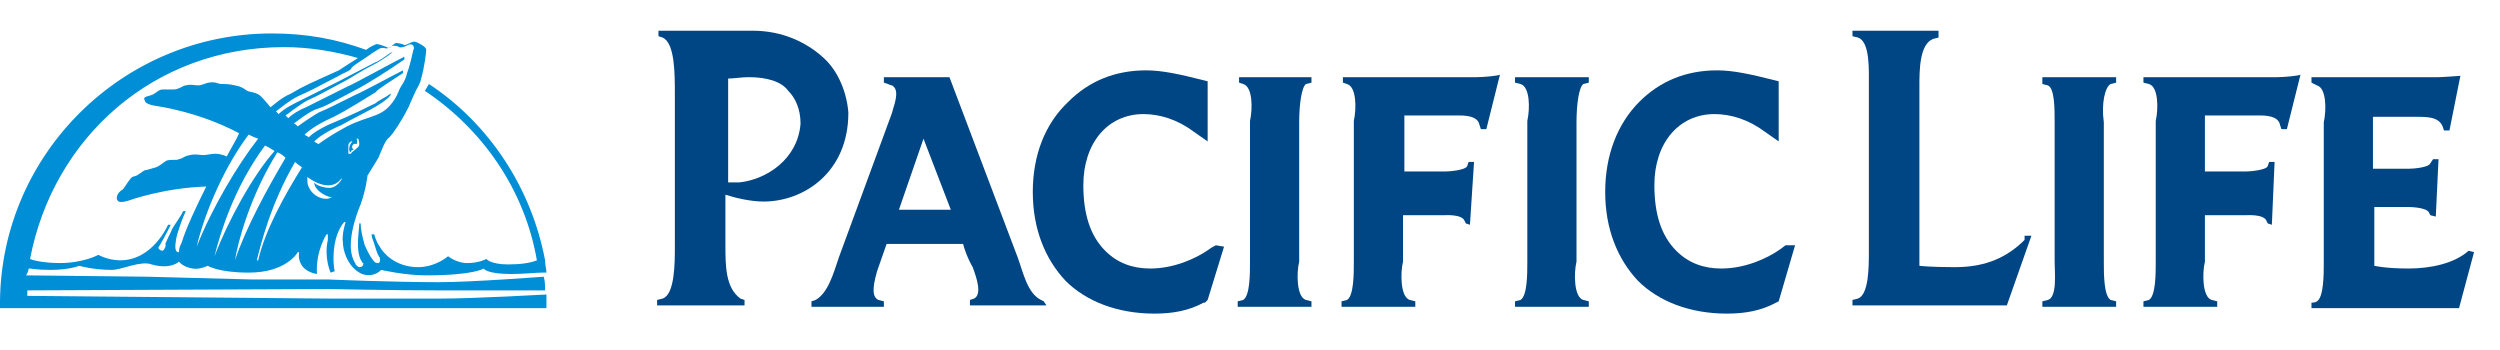 <svg width="407" height="57" viewBox="0 0 407 57" fill="none" xmlns="http://www.w3.org/2000/svg">
<path d="M169.917 49.055L169.472 48.833C167.248 47.72 166.581 44.383 165.691 41.935L154.571 12.565H143.896V13.455L144.563 13.678C144.563 13.678 145.008 13.9 145.23 13.9C145.897 14.345 146.12 15.012 145.675 16.793C145.453 17.46 145.23 18.35 145.23 18.35L136.556 41.935C135.667 44.605 134.777 47.72 132.776 48.833L132.108 49.055V49.945H143.896V49.055L143.006 48.833C142.117 48.388 141.894 47.275 142.784 44.16L144.341 39.71H156.795C157.018 40.6 157.462 41.935 158.352 43.492C159.019 45.273 159.909 47.943 158.575 48.61L157.907 48.833V49.722H170.362L169.917 49.055ZM154.794 34.148H146.342L150.346 22.578L154.794 34.148Z" fill="#004685"/>
<path d="M246.646 12.565V13.455L247.536 13.678C249.093 14.123 249.093 17.683 248.648 19.685V42.602C248.648 44.605 248.648 48.165 247.536 48.833L246.646 49.055V49.945H258.656V49.055L257.767 48.833C256.21 48.388 256.21 44.383 256.655 42.602V19.907C256.655 16.793 257.099 14.123 257.767 13.678L258.656 13.455V12.565H246.646Z" fill="#004685"/>
<path d="M201.72 12.565V13.455L202.388 13.678C203.944 14.123 203.944 17.683 203.5 19.685V42.602C203.5 44.605 203.5 48.165 202.388 48.833L201.498 49.055V49.945H213.508V49.055L212.618 48.833C211.061 48.388 211.061 44.383 211.506 42.602V19.907C211.506 16.793 211.951 14.123 212.618 13.678L213.508 13.455V12.565H201.72Z" fill="#004685"/>
<path d="M334.496 19.907C334.496 17.683 334.496 14.345 333.384 13.9L332.494 13.678V12.565H344.504V13.455L343.614 13.678C342.725 14.123 342.058 16.793 342.502 19.907V42.602C342.502 44.605 342.502 48.165 343.614 48.833L344.504 49.055V49.945H332.494V49.055L333.384 48.833C334.941 48.388 334.496 44.383 334.496 42.602C334.496 42.825 334.496 19.907 334.496 19.907Z" fill="#004685"/>
<path d="M134.11 9.45C131.219 6.78 127.215 5 122.545 5H107.199V5.89L107.866 6.112C109.868 7.003 109.868 11.898 109.868 15.457V40.155C109.868 42.825 109.868 47.943 107.866 48.61L106.977 48.833V49.722H121.21V48.833L120.543 48.61C118.097 46.83 118.097 43.27 118.097 39.71V31.7L119.654 32.145C119.654 32.145 122.1 32.812 124.324 32.812C130.774 32.812 138.113 28.14 138.113 18.35C137.891 15.235 136.556 11.675 134.11 9.45ZM120.321 29.698H119.209H118.542V12.787C119.431 12.787 120.766 12.565 121.878 12.565C124.769 12.565 127.215 13.232 128.327 14.79C129.439 15.902 130.329 17.683 130.329 20.13C129.884 25.915 124.769 29.253 120.321 29.698Z" fill="#004685"/>
<path d="M197.94 39.932C197.05 40.377 196.828 40.6 196.828 40.6C194.604 42.157 191.045 43.715 187.264 43.715C184.373 43.715 181.927 42.825 179.925 40.822C177.479 38.375 176.367 34.815 176.367 30.142C176.367 23.245 180.37 18.573 186.152 18.573C188.821 18.573 191.713 19.462 194.381 21.465L196.605 23.023V13.232L195.716 13.01C192.157 12.12 189.266 11.453 186.597 11.453C181.482 11.453 177.256 13.232 173.92 16.57C170.139 20.13 168.138 25.247 168.138 31.255C168.138 37.263 170.139 42.157 173.475 45.718C176.811 49.055 181.927 51.057 187.932 51.057C190.823 51.057 193.492 50.612 195.938 49.278H196.161L196.383 49.055L196.605 48.833L199.274 40.155L197.94 39.932Z" fill="#004685"/>
<path d="M290.683 39.932L289.793 40.6C287.569 42.157 284.01 43.715 280.23 43.715C277.338 43.715 274.892 42.825 272.89 40.822C270.444 38.375 269.332 34.815 269.332 30.142C269.332 23.245 273.335 18.573 279.118 18.573C281.786 18.573 284.678 19.462 287.347 21.465L289.571 23.023V13.232L288.681 13.01C285.122 12.12 282.231 11.453 279.562 11.453C274.447 11.453 270.221 13.232 266.885 16.57C263.327 20.13 261.325 25.247 261.325 31.255C261.325 37.263 263.327 42.157 266.663 45.718C269.999 49.055 275.114 51.057 281.119 51.057C284.01 51.057 286.679 50.612 289.126 49.278L289.571 49.055L292.239 39.932C291.795 39.932 290.683 39.932 290.683 39.932Z" fill="#004685"/>
<path d="M240.419 12.565H230.634H218.624V13.455L219.291 13.678C220.848 14.123 220.848 17.683 220.403 19.685V42.602C220.403 44.605 220.403 48.165 219.291 48.833L218.401 49.055V49.945H230.411V49.055L229.522 48.833C227.965 48.388 227.965 44.383 228.41 42.602V35.038H235.082C235.082 35.038 237.973 34.815 238.418 35.928L238.64 36.373L239.307 36.595L239.975 26.36H239.085L238.863 27.027C238.64 27.695 235.971 27.918 235.304 27.918H228.632C228.632 24.58 228.632 20.352 228.632 18.795H237.528C239.53 18.795 240.642 19.24 240.864 20.352L241.087 21.02H241.976L244.2 12.12C244.2 12.342 241.309 12.565 240.419 12.565Z" fill="#004685"/>
<path d="M370.748 12.565H360.962H348.952V13.455L349.842 13.678C351.399 14.123 351.399 17.683 350.954 19.685V42.602C350.954 44.605 350.954 48.165 349.842 48.833L348.952 49.055V49.945H360.962V49.055L360.072 48.833C358.516 48.388 358.516 44.383 358.96 42.602V35.038H365.632C365.632 35.038 368.524 34.815 368.969 35.928L369.191 36.373L369.858 36.595L370.303 26.36H369.413L369.191 27.027C368.969 27.695 366.3 27.918 365.632 27.918H358.96C358.96 24.58 358.96 20.352 358.96 18.795H367.857C369.858 18.795 370.97 19.24 371.193 20.352L371.415 21.02H372.305L374.529 12.12C374.529 12.342 371.637 12.565 370.748 12.565Z" fill="#004685"/>
<path d="M401.885 40.822C399.661 42.825 395.88 43.715 392.099 43.715C388.318 43.715 386.539 43.27 386.539 43.27C386.539 43.047 386.539 42.825 386.539 42.602V33.703H392.099C392.099 33.703 394.991 33.703 395.435 34.593L395.658 35.038L396.547 35.26L396.992 25.915H396.103L395.658 26.582C395.435 27.25 392.989 27.473 392.099 27.473H386.317C386.317 24.358 386.317 20.797 386.317 19.017H393.211C395.213 19.017 396.992 19.017 397.659 20.575L397.882 21.242H398.771L400.551 12.342C400.551 12.342 397.659 12.565 396.992 12.565H376.309V13.455L377.198 13.9C378.755 14.345 378.755 17.905 378.31 19.907V42.825C378.31 44.605 378.31 48.388 377.198 49.055C376.976 49.278 376.309 49.278 376.309 49.278V50.167H400.328L402.775 41.045L401.885 40.822Z" fill="#004685"/>
<path d="M329.603 39.042L329.158 39.487C326.045 42.38 322.486 43.492 318.26 43.492C314.035 43.492 312.478 43.27 312.478 43.27V14.123C312.478 11.453 312.478 7.225 314.702 6.335L315.592 6.112V5H301.58V5.89L302.47 6.112C304.471 6.78 304.249 11.453 304.249 13.9V41.045C304.249 43.492 304.249 47.943 302.47 48.61L301.58 48.833V49.722H326.712L330.715 38.375H329.603V39.042Z" fill="#004685"/>
<path d="M88.962 49.055C88.962 48.61 88.962 48.388 88.962 47.943C88.739 47.943 77.397 48.61 71.614 48.61C64.052 48.61 53.599 48.61 53.599 48.61L4.448 48.165V47.275L53.377 47.053C53.377 47.053 64.052 47.275 71.392 47.275C76.952 47.275 88.517 47.275 88.739 47.275C88.739 46.608 88.739 45.718 88.517 45.05C88.294 45.05 76.952 45.94 71.392 45.94C63.83 45.94 53.377 45.495 53.377 45.495H40.922L24.02 45.05L4.226 44.828C4.448 44.605 4.67 43.938 4.67 43.715C5.338 43.715 5.783 43.938 8.229 43.938C11.343 43.938 12.899 43.27 12.899 43.27C12.899 43.27 15.123 43.938 18.237 43.938C19.794 43.938 22.908 42.38 24.687 43.047C27.8 43.938 29.135 42.602 29.135 42.602C29.135 42.602 29.802 43.492 31.359 43.715C32.471 43.938 33.806 43.27 33.806 43.27C33.806 43.27 35.585 44.383 40.478 44.383C46.705 44.383 48.484 41.045 48.484 41.045H48.707C48.707 41.045 48.484 41.935 48.929 42.825C49.596 44.383 51.598 44.605 51.598 44.605C51.375 40.822 53.155 38.153 53.155 38.153H53.377V39.042C52.71 41.935 53.822 44.383 53.822 44.383L54.489 44.16C54.489 44.16 54.044 42.38 54.489 39.71C54.934 37.263 56.046 36.15 56.046 36.15H56.268C56.268 36.15 55.601 38.153 55.824 39.487C55.824 40.6 56.491 43.492 58.937 44.605C60.939 45.273 62.051 43.938 62.051 43.938C62.051 43.938 65.832 44.828 69.39 44.828C77.174 44.828 78.731 43.715 78.731 43.715C78.731 43.715 79.176 44.605 83.179 44.605C85.403 44.605 87.183 44.383 88.294 44.383C88.517 44.383 88.739 44.383 88.962 44.383C88.962 43.715 88.739 43.27 88.739 42.38C86.515 30.587 79.621 20.13 69.835 13.678L69.168 14.79C78.509 21.02 85.403 30.81 87.405 42.38C86.293 42.825 84.736 43.047 82.734 43.047C79.843 43.047 79.176 42.157 79.176 42.157C79.176 42.157 78.064 42.825 76.062 42.825C74.283 42.825 72.949 41.712 72.949 41.712C72.949 41.712 70.947 43.492 68.056 43.492C64.275 43.492 62.273 41.045 61.828 40.155C61.161 39.265 60.939 38.153 60.939 38.153H60.494C60.494 38.597 60.716 39.042 60.939 39.71C61.384 41.267 61.606 41.712 61.828 41.935C61.828 42.157 62.051 42.602 61.606 42.825C61.384 42.825 61.161 42.825 60.939 42.602C60.716 42.38 60.049 41.49 59.382 39.932C58.937 38.375 58.715 37.263 58.715 36.373H58.492C58.492 37.04 58.27 38.375 58.27 39.71C58.27 41.49 58.715 42.38 58.937 42.602C58.937 42.602 58.937 42.825 59.16 42.825C59.16 43.27 58.937 43.492 58.492 43.492C58.27 43.492 57.825 43.047 57.825 42.825C56.046 40.155 58.047 34.815 58.715 33.258C59.604 30.81 59.827 28.585 59.827 28.585C59.827 28.585 60.939 26.805 61.606 25.692C62.273 24.135 62.718 22.8 63.385 22.355C64.052 21.688 65.387 19.685 66.499 17.46C66.721 17.015 67.611 14.79 68.056 14.123C68.278 13.678 68.501 13.232 68.501 13.01C69.168 10.785 69.39 8.338 69.39 8.115C69.39 7.67 68.501 7.225 68.501 7.225C68.501 7.225 67.833 6.78 67.388 6.78C67.166 6.78 66.721 7.003 66.276 7.225C65.832 7.448 65.609 7.225 65.609 7.225C65.609 7.225 64.942 7.003 64.497 7.003C64.275 7.003 63.83 7.448 63.608 7.67C63.163 7.893 62.94 7.67 62.94 7.67C62.94 7.67 61.384 7.003 61.161 7.225C60.716 7.448 60.494 7.448 59.604 8.115C54.712 6.335 49.819 5.445 44.258 5.445C20.016 5.445 0.222 25.025 0 49.055C0 49.278 0 50.167 0 50.167H88.962C88.962 50.39 88.962 49.278 88.962 49.055ZM32.026 40.155C32.916 36.15 35.807 28.14 40.478 21.91C40.922 22.133 41.367 22.355 42.034 22.578C38.698 26.805 34.473 33.925 32.026 40.155ZM34.917 41.712C35.807 38.153 38.031 30.587 43.146 23.69C43.591 23.913 44.036 24.135 44.703 24.58C41.145 28.585 37.142 35.928 34.917 41.712ZM38.254 42.38C38.698 39.487 40.7 31.922 45.148 24.802C45.815 25.025 46.26 25.47 46.483 25.692C43.591 30.587 40.033 37.04 38.254 42.38ZM42.034 42.38H41.812C42.479 39.71 44.036 33.258 48.039 26.36C48.484 26.805 48.929 27.027 49.151 27.25C46.26 31.922 43.146 37.485 42.034 42.38ZM53.599 30.587C52.71 30.587 51.375 30.142 51.153 29.698C51.153 30.81 52.71 31.922 54.044 32.145C53.822 32.145 53.599 32.367 53.155 32.367C51.375 32.367 50.041 30.81 50.041 29.475C50.041 29.253 50.041 29.03 50.041 28.808C51.153 29.698 54.044 31.255 55.601 29.03V29.253C55.156 29.92 54.489 30.587 53.599 30.587ZM58.492 23.468C58.492 23.913 58.047 24.135 57.825 24.358C57.603 24.58 57.158 24.802 57.158 25.025H56.935H56.713V24.802V24.58V24.358C56.713 24.358 56.713 23.913 56.713 23.69C56.713 23.245 57.158 23.023 57.158 23.023H57.38C57.38 23.023 57.158 23.245 56.935 23.69C56.935 23.913 56.713 24.358 56.935 24.58V24.802C56.935 24.802 57.158 24.802 57.158 24.58C57.38 24.358 57.603 24.358 57.603 24.358C57.603 24.358 57.158 24.135 57.38 23.69C57.603 23.245 58.047 23.468 58.047 23.468C58.27 23.023 58.047 22.578 58.047 22.578H58.27C58.27 22.355 58.492 23.023 58.492 23.468ZM60.716 8.56C61.161 8.338 61.384 8.115 61.828 7.893C62.273 7.67 62.718 7.893 62.94 7.893C63.163 7.893 63.83 7.448 64.052 7.448C64.275 7.448 64.72 7.448 64.942 7.67C65.609 7.893 66.499 7.225 66.721 7.225C66.944 7.225 67.388 7.225 67.388 7.893C67.166 8.338 66.944 10.117 66.276 11.898C66.054 12.787 65.832 13.232 65.387 13.9C64.942 14.568 64.72 15.457 64.275 16.125C62.273 19.24 60.494 18.573 56.491 20.575C53.599 22.133 52.487 23.023 51.82 23.468C51.598 23.245 51.375 23.245 51.153 23.023C51.598 22.578 52.932 21.465 55.601 20.352C58.27 18.795 62.496 17.015 63.608 15.457V15.235C62.718 15.902 61.606 16.348 61.161 16.793C56.713 19.017 55.379 19.462 53.377 20.352C52.487 20.797 51.153 21.465 50.263 22.355C50.041 22.133 49.819 22.133 49.596 21.91C50.263 21.242 51.598 20.352 52.932 19.685C54.934 18.795 56.491 17.905 61.161 15.012C61.384 14.568 63.608 13.232 65.609 11.898C65.609 11.675 65.609 11.675 65.609 11.453C63.83 12.342 58.937 15.012 57.825 15.457C53.377 17.683 53.822 17.46 51.82 18.35C50.708 19.017 49.374 19.907 48.484 20.575C48.262 20.352 48.039 20.13 47.817 20.13C48.707 19.462 49.819 18.573 51.153 17.905C53.155 17.238 53.377 17.015 57.603 14.79C59.827 13.678 63.608 11.23 65.832 9.673C65.832 9.45 65.832 9.45 65.832 9.228C63.608 10.34 57.603 13.678 56.491 14.123C52.043 16.348 51.598 16.57 49.819 17.46C48.707 17.905 47.594 18.573 46.927 19.24C46.705 19.017 46.705 19.017 46.483 18.795C47.15 18.35 48.484 17.238 50.041 16.348C52.043 15.457 52.265 15.235 56.491 13.01C56.935 12.787 58.937 11.453 61.161 10.34C61.606 10.117 62.273 9.673 62.94 9.228C63.385 9.005 63.608 8.56 64.052 8.56H63.608C62.718 9.228 61.384 10.117 61.161 10.117C58.937 11.23 56.046 12.787 55.156 13.232C50.708 15.457 50.263 15.68 48.484 16.57C47.594 17.015 46.26 17.683 45.37 18.573C45.148 18.35 44.926 18.128 44.926 18.128C45.815 17.46 47.15 16.348 48.484 15.68C50.486 14.79 50.931 14.568 55.156 12.342C55.824 11.898 56.713 11.675 57.158 11.23C57.158 10.785 58.937 9.895 60.716 8.56ZM46.26 7.67C50.263 7.67 54.489 8.338 58.27 9.45C57.603 9.895 56.491 10.562 55.156 11.453C50.263 13.678 49.596 13.9 47.372 15.235C45.815 15.902 44.926 16.793 44.036 17.46C44.036 17.46 43.146 16.348 42.479 15.68C41.812 15.012 40.7 15.012 40.255 14.79C39.588 14.345 39.366 14.123 38.254 13.9C37.364 13.678 36.697 13.678 36.029 13.678C35.585 13.678 34.917 13.232 34.028 13.455C33.583 13.455 32.916 13.9 32.249 13.9C31.581 13.9 31.137 13.678 30.247 13.9C29.802 13.9 29.135 14.568 28.245 14.568C27.8 14.568 27.133 14.568 26.466 14.568C25.799 14.568 25.354 15.235 24.687 15.457C24.242 15.68 23.13 15.68 23.575 16.348C23.575 17.015 25.354 17.238 25.354 17.238C25.354 17.238 32.249 18.128 38.921 21.688C38.476 22.8 37.586 24.135 36.919 25.47C36.474 25.247 35.585 25.025 35.14 25.025C34.473 25.025 33.583 25.247 33.138 25.247C32.249 25.247 32.026 25.025 30.914 25.247C29.802 25.47 30.025 25.692 29.135 25.915C28.69 26.137 28.023 25.915 27.133 26.137C26.689 26.36 26.021 27.027 25.354 27.25C24.687 27.473 24.465 27.473 23.797 27.695C23.352 27.695 23.352 27.918 22.24 28.585C21.796 28.808 21.573 28.585 21.128 29.253C20.906 29.475 20.684 29.92 20.016 30.81C18.904 31.477 18.904 32.367 19.127 32.59C19.349 33.258 21.128 32.59 21.128 32.59C21.128 32.59 26.689 30.587 33.583 30.365C31.804 33.925 30.247 37.263 29.58 39.487C29.357 39.932 29.135 40.377 29.135 41.045H28.913C28.468 40.822 28.468 40.155 28.69 38.82C28.913 37.708 29.802 35.26 30.247 34.37H29.802C29.58 35.038 28.245 36.818 28.023 37.263C27.8 37.93 27.578 38.153 26.911 39.71C27.133 39.932 26.689 40.822 26.466 40.822C26.244 40.822 25.799 40.6 25.799 40.377C25.799 40.155 26.021 39.932 26.021 39.932C26.911 38.375 27.578 37.04 27.8 36.595H27.356C27.356 36.595 24.909 42.38 19.572 42.38C17.57 42.38 16.013 41.49 16.013 41.49C16.013 41.49 13.567 42.825 9.786 42.825C7.117 42.825 5.338 42.38 4.893 42.157C8.674 22.355 25.132 7.67 46.26 7.67Z" fill="#008ED7"/>
</svg>
